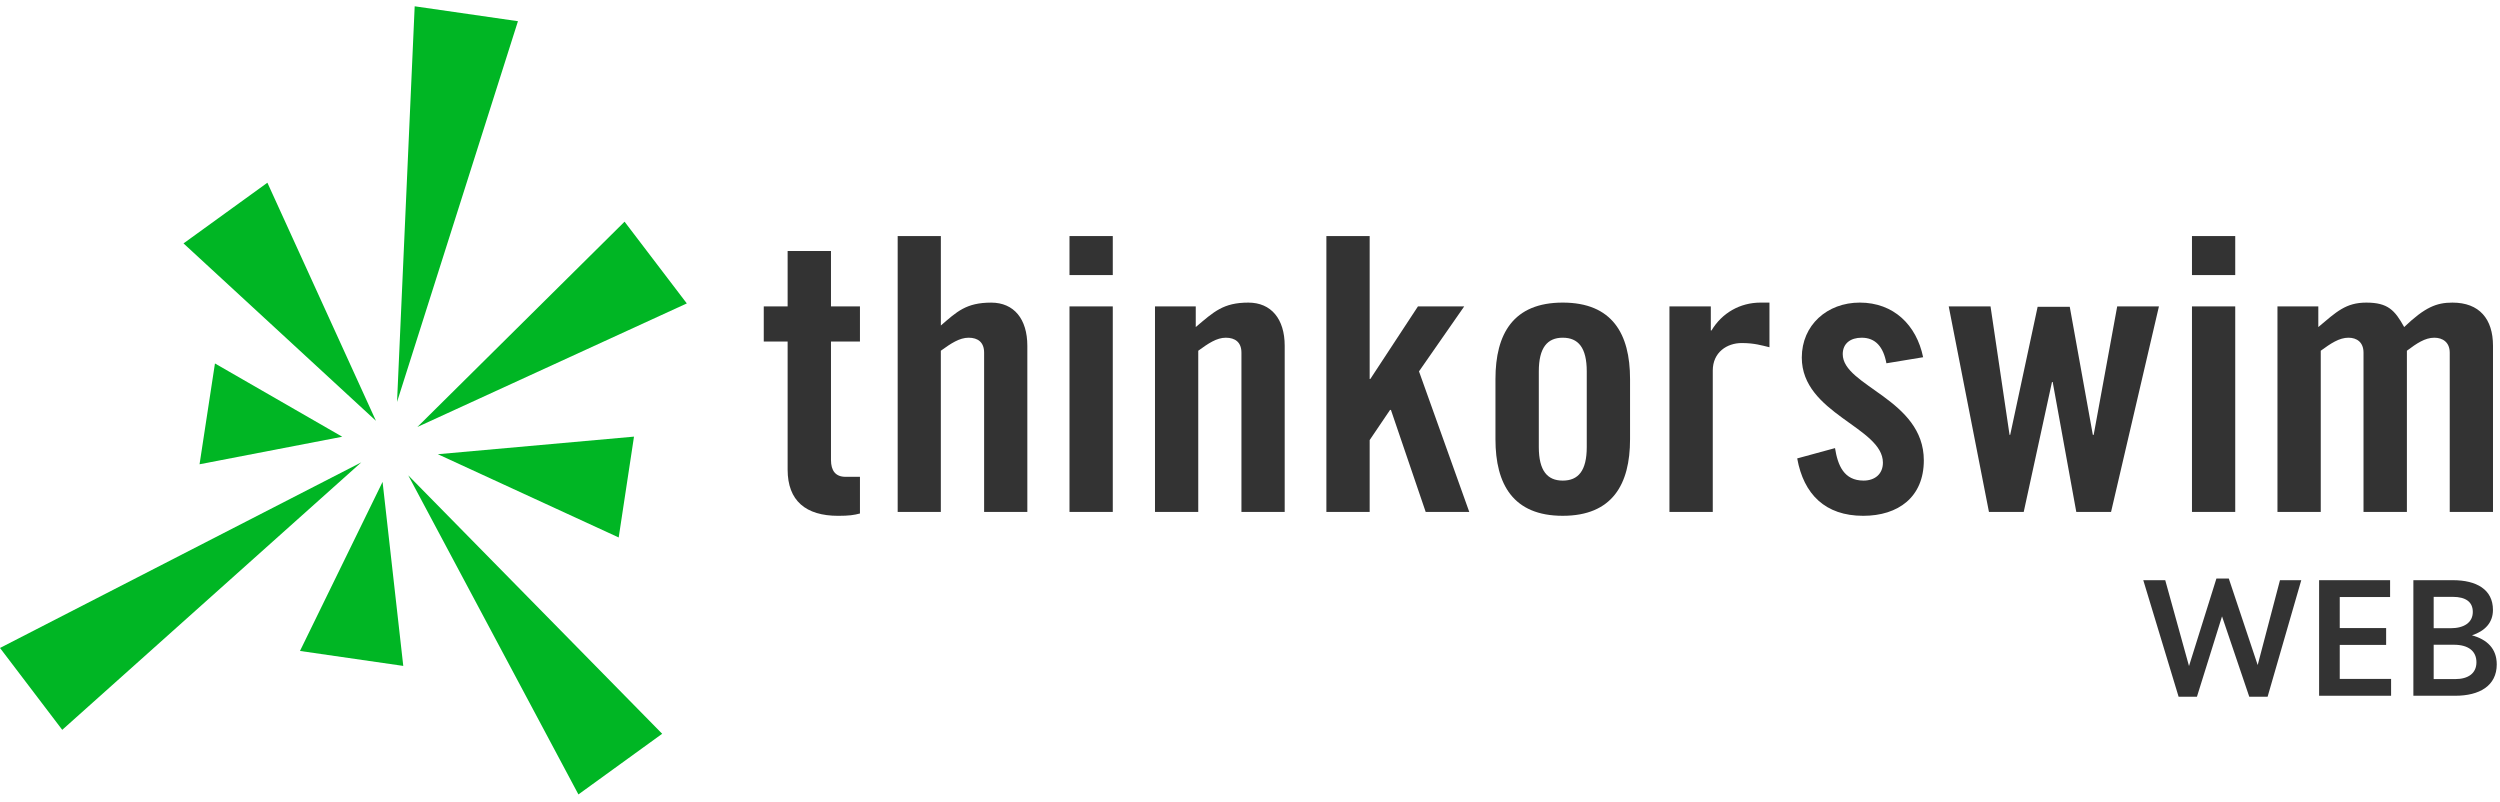 <svg width="212" height="68" viewBox="0 0 212 68" fill="none" xmlns="http://www.w3.org/2000/svg">
<path d="M64.767 28.963V25.983H66.791V21.285H70.467V25.983H72.924V28.964H70.467V39.007C70.467 39.918 70.857 40.434 71.703 40.434H72.924V43.544C72.422 43.677 72.005 43.742 71.08 43.742C68.332 43.742 66.791 42.471 66.791 39.822V28.963H64.767Z" fill="#333333"/>
<path d="M76.123 43.411V20.019H79.785V27.602C81.138 26.438 81.917 25.662 84.055 25.662C85.983 25.662 87.118 27.052 87.118 29.322V43.411H83.453V29.905C83.453 29.03 82.934 28.638 82.142 28.638C81.359 28.638 80.636 29.127 79.783 29.742V43.411H76.123Z" fill="#333333"/>
<path fill-rule="evenodd" clip-rule="evenodd" d="M94.364 23.326H90.693V20.018H94.364V23.326ZM94.364 43.411H90.693V25.983H94.364V43.411Z" fill="#333333"/>
<path d="M97.943 43.411V25.983H101.4V27.734C102.937 26.437 103.73 25.661 105.862 25.661C107.799 25.661 108.942 27.052 108.942 29.321V43.41H105.274V29.905C105.274 29.03 104.747 28.638 103.949 28.638C103.171 28.638 102.456 29.127 101.612 29.742V43.411H97.943Z" fill="#333333"/>
<path d="M120.331 31.493L124.594 43.411H120.898L117.952 34.765H117.874L116.148 37.317V43.41H112.477V20.019H116.148V32.138H116.203L120.242 25.983H124.165L120.331 31.493Z" fill="#333333"/>
<path fill-rule="evenodd" clip-rule="evenodd" d="M132.519 25.66C128.325 25.66 126.815 28.311 126.815 32.138V37.254C126.815 41.08 128.325 43.74 132.519 43.74C136.718 43.74 138.228 41.08 138.228 37.254V32.138C138.228 28.311 136.716 25.66 132.519 25.66ZM132.521 28.638C133.839 28.638 134.557 29.483 134.557 31.493V37.908C134.557 39.92 133.839 40.755 132.521 40.755C131.215 40.755 130.491 39.918 130.491 37.908V31.493C130.491 29.482 131.215 28.638 132.521 28.638Z" fill="#333333"/>
<path d="M141.569 43.411V25.983H145.077V28.025H145.135C146.023 26.538 147.556 25.66 149.297 25.66H150.05V29.447C149.394 29.291 148.767 29.09 147.698 29.09C146.451 29.09 145.243 29.871 145.243 31.424V43.411H141.569Z" fill="#333333"/>
<path d="M159.968 30.807C159.709 29.416 159.049 28.638 157.868 28.638C156.921 28.638 156.264 29.126 156.264 30.032C156.264 32.753 163.14 33.852 163.14 39.039C163.14 42.152 160.974 43.741 158 43.741C154.789 43.741 152.952 41.926 152.403 38.874L155.61 37.999C155.843 39.462 156.361 40.754 158.033 40.754C158.98 40.754 159.671 40.204 159.671 39.234C159.671 36.222 152.792 35.089 152.792 30.321C152.792 27.566 154.946 25.66 157.707 25.66C160.588 25.66 162.521 27.566 163.081 30.293L159.968 30.807Z" fill="#333333"/>
<path d="M172.792 26.014H175.515L177.472 36.874H177.544L179.539 25.983H183.078L179.018 43.41H176.069L174.068 32.394H174.008L171.612 43.41H168.663L165.252 25.983H168.797L170.41 36.874H170.465L172.792 26.014Z" fill="#333333"/>
<path fill-rule="evenodd" clip-rule="evenodd" d="M189.548 23.326H185.879V20.018H189.548V23.326ZM189.548 43.411H185.879V25.983H189.548V43.411Z" fill="#333333"/>
<path d="M200.426 43.411V29.905C200.426 29.03 199.869 28.638 199.151 28.638C198.36 28.638 197.647 29.127 196.8 29.742V43.411H193.129V25.983H196.593V27.734C198.136 26.437 198.926 25.661 200.664 25.661C202.491 25.661 203.08 26.302 203.874 27.734C205.641 26.046 206.62 25.661 207.967 25.661C210.255 25.661 211.406 27.052 211.406 29.321V43.41H207.737V29.905C207.737 29.03 207.147 28.638 206.43 28.638C205.639 28.638 204.922 29.127 204.105 29.742V43.411H200.426Z" fill="#333333"/>
<path d="M35.165 0.534L43.922 1.798L33.669 34.083L35.165 0.534Z" fill="#00B624"/>
<path d="M15.562 20.641L22.675 15.494L31.88 35.686L15.562 20.641Z" fill="#00B624"/>
<path d="M16.922 39.37L18.228 30.821L29.021 37.035L16.922 39.37Z" fill="#00B624"/>
<path d="M5.278 61.89L0 54.947L30.64 39.206L5.278 61.89Z" fill="#00B624"/>
<path d="M34.197 56.469L25.438 55.201L32.442 40.863L34.197 56.469Z" fill="#00B624"/>
<path d="M56.153 62.224L49.05 67.368L34.619 40.309L56.153 62.224Z" fill="#00B624"/>
<path d="M53.763 37.026L52.465 45.577L37.128 38.517L53.763 37.026Z" fill="#00B624"/>
<path d="M52.963 18.799L58.241 25.731L35.393 36.208L52.963 18.799Z" fill="#00B624"/>
<path d="M195.148 49.2L192.292 59.084H190.738L188.428 52.266L186.3 59.084H184.746L181.75 49.2H183.612L185.628 56.48L187.952 49.06H189.002L191.452 56.396L193.342 49.2H195.148Z" fill="#333333"/>
<path d="M196.66 59V49.2H202.68V50.628H198.41V53.26H202.344V54.688H198.41V57.572H202.764V59H196.66Z" fill="#333333"/>
<path fill-rule="evenodd" clip-rule="evenodd" d="M204.654 59V49.2H208C210.002 49.2 211.402 49.984 211.402 51.72C211.402 52.812 210.716 53.512 209.624 53.876C210.898 54.226 211.724 54.996 211.724 56.34C211.724 58.16 210.254 59 208.21 59H204.654ZM208 50.614H206.376V53.274H207.804C208.966 53.274 209.694 52.784 209.694 51.888C209.694 51.034 209.078 50.614 208 50.614ZM206.376 54.674H208.084C209.344 54.674 210.002 55.234 210.002 56.158C210.002 57.11 209.288 57.586 208.21 57.586H206.376V54.674Z" fill="#333333"/>
</svg>
